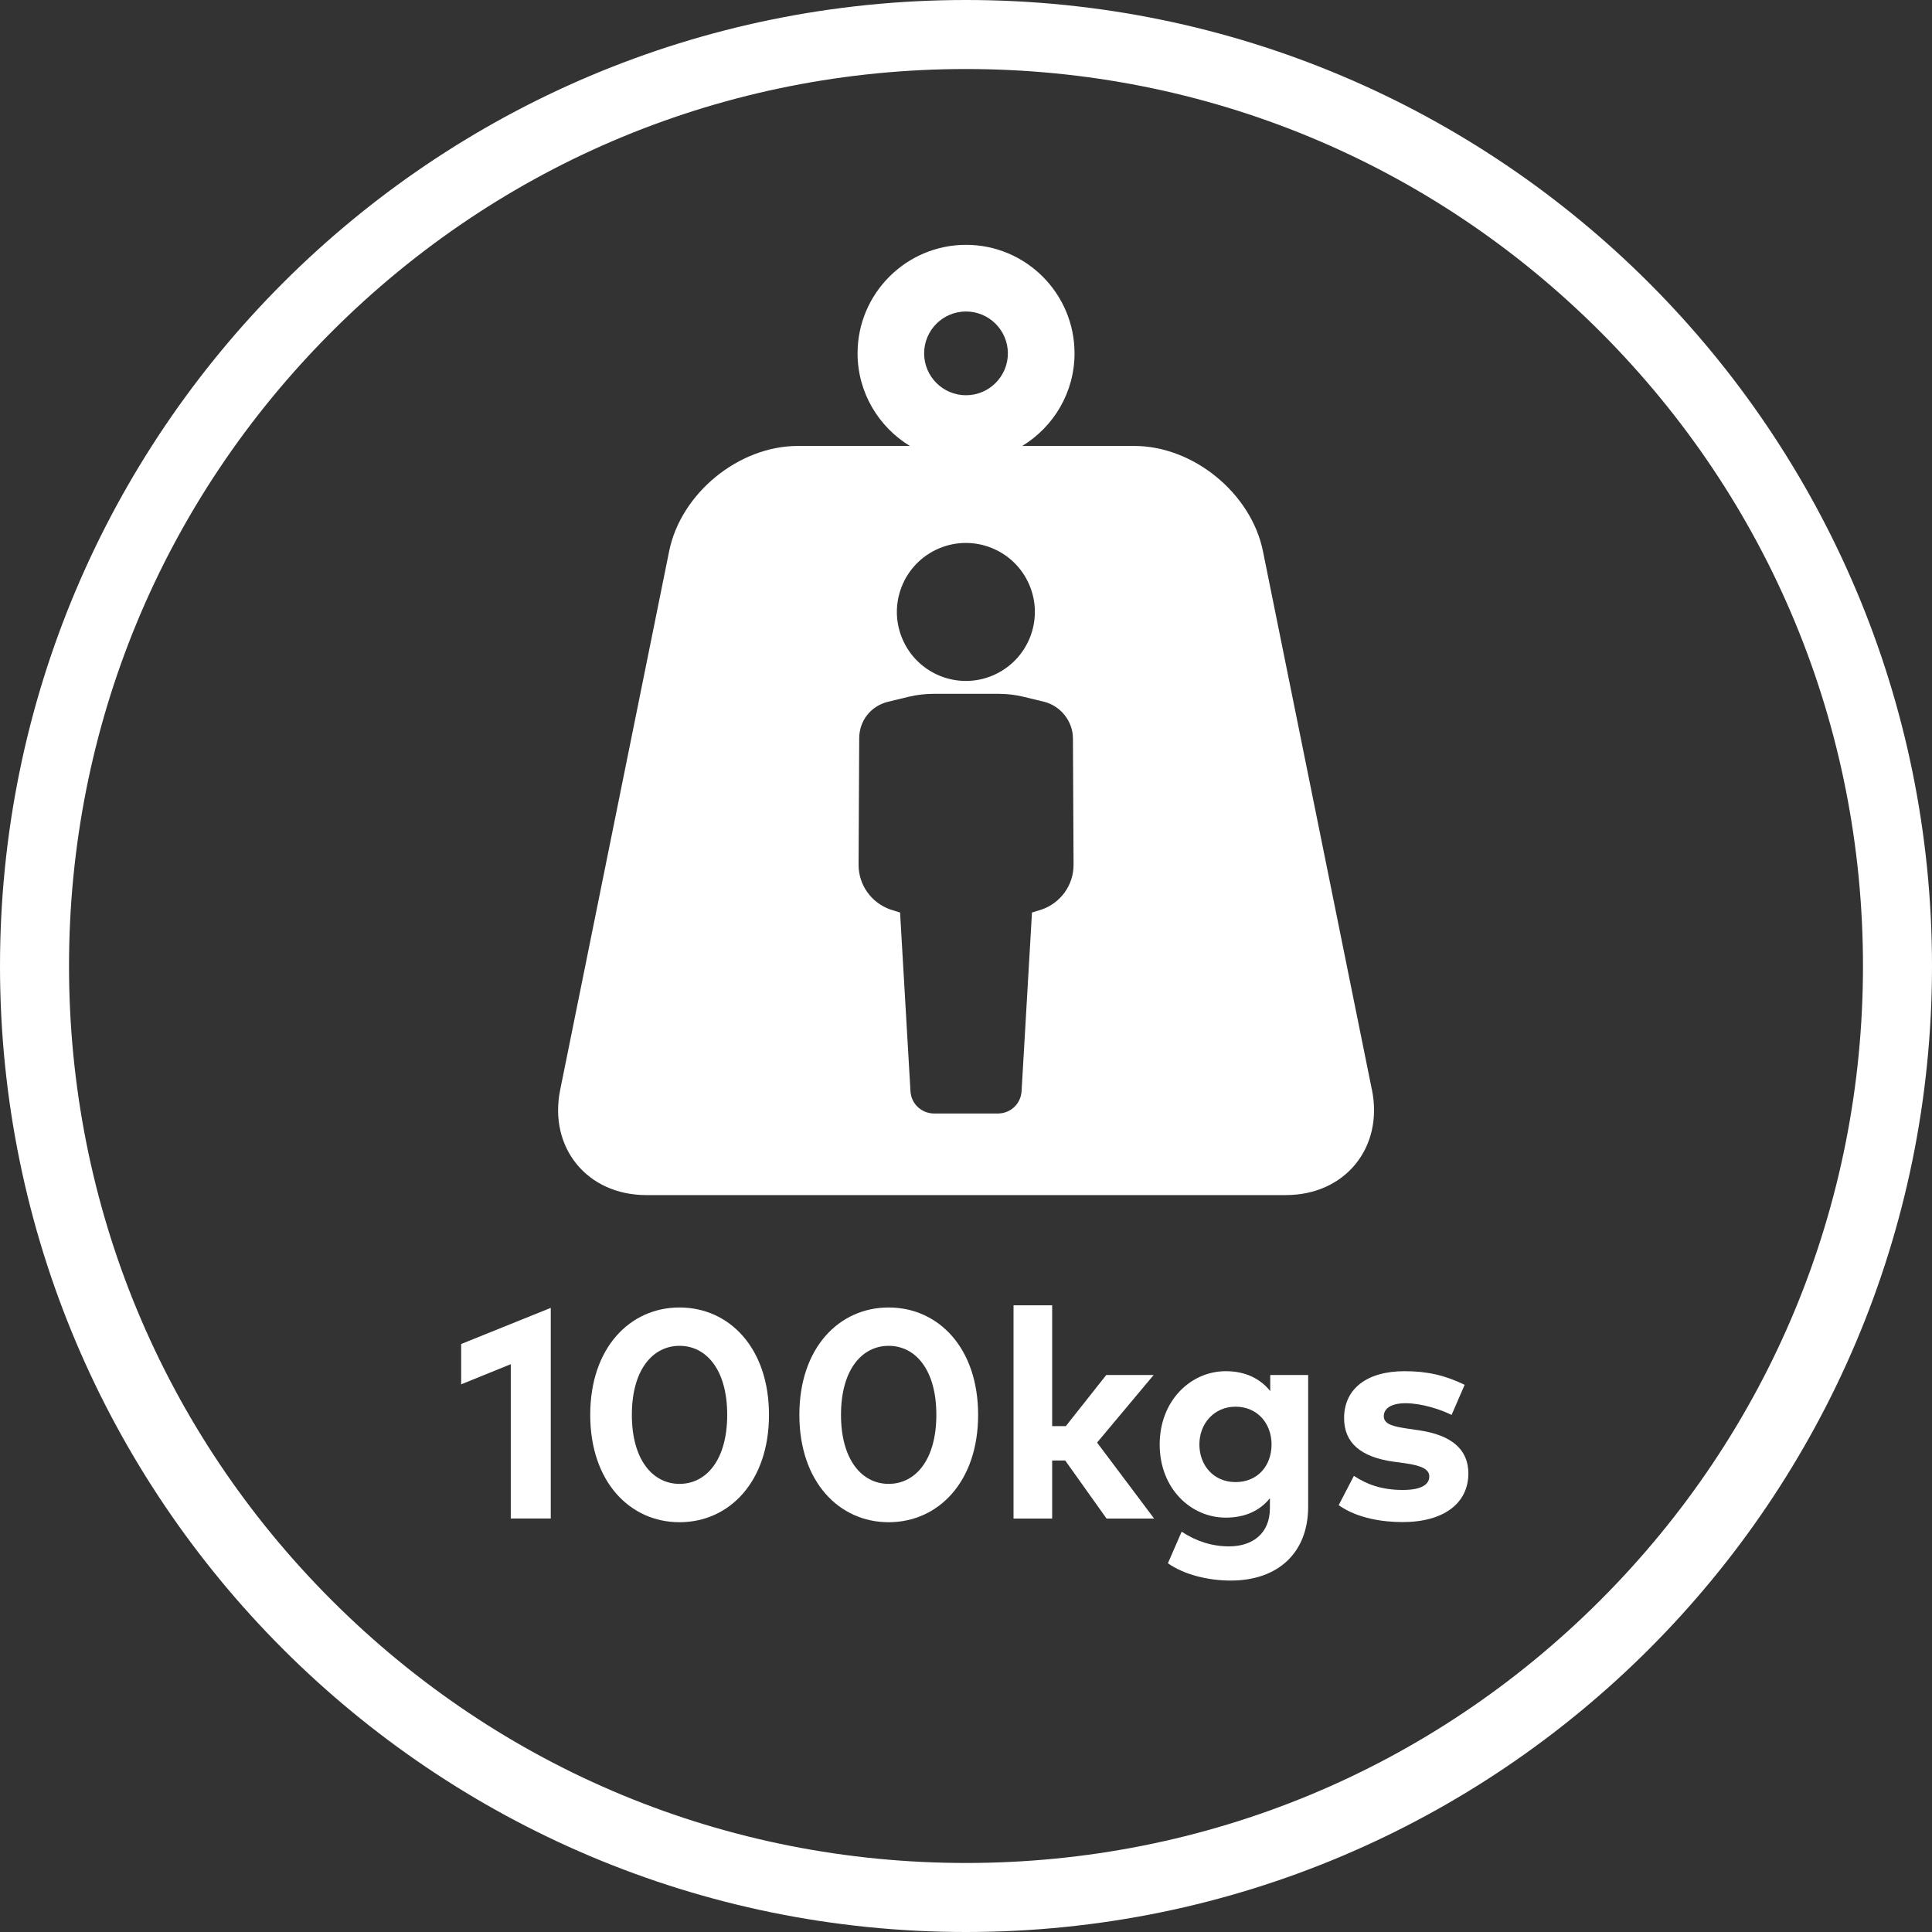 <svg viewBox="0 0 400 400" version="1.1" xmlns="http://www.w3.org/2000/svg" id="CONTENT">
  
  <rect x="0" y="0" width="400" height="400" fill="#333333" stroke="none"/>
  
  <defs>
    <style>
      .st0 {
        fill: #fff;
      }
    </style>
  </defs>
  <path d="M284.04,225.64l-22.56-111.52c-2.43-11.98-14.4-21.79-26.63-21.79h-23.21c6.48-3.94,10.83-11.06,10.83-19.18,0-12.39-10.08-22.46-22.46-22.46s-22.46,10.07-22.46,22.46c0,8.12,4.36,15.24,10.83,19.18h-23.21c-12.23,0-24.21,9.8-26.63,21.79l-22.56,111.52c-2.43,11.98,5.6,21.79,17.82,21.79h132.43c12.23,0,20.24-9.81,17.82-21.79h0ZM200,64.49c4.77,0,8.67,3.89,8.67,8.67s-3.89,8.67-8.67,8.67-8.67-3.88-8.67-8.67,3.89-8.67,8.67-8.67ZM194.39,113.55c7.26-3.08,15.64.3,18.73,7.56,3.08,7.26-.3,15.64-7.56,18.73s-15.64-.3-18.73-7.56.3-15.64,7.56-18.73ZM215.68,188.3l-2.02.63-2.15,36.93c-.13,2.65-2.27,4.68-4.93,4.68h-13.15c-2.65,0-4.81-2.02-4.93-4.68l-2.15-36.93-2.02-.63c-3.92-1.39-6.57-5.06-6.57-9.24l.13-26.18c0-3.67,2.4-6.7,5.94-7.58l4.29-1.04c1.69-.4,3.42-.61,5.15-.61h13.49c1.74,0,3.46.2,5.15.61l4.29,1.04c3.42.88,5.94,4.05,5.94,7.58l.13,26.18c0,4.18-2.65,7.85-6.57,9.24h0Z" class="st0"></path>
  <path d="M200,14.29c49.61,0,96.24,19.32,131.32,54.39,35.07,35.07,54.39,81.71,54.39,131.32s-19.32,96.24-54.39,131.32c-35.07,35.07-81.71,54.39-131.32,54.39s-96.24-19.32-131.32-54.39c-35.07-35.07-54.39-81.71-54.39-131.32s19.32-96.24,54.39-131.32C103.75,33.61,150.39,14.29,200,14.29M200,0C89.55,0,0,89.55,0,200s89.55,200,200,200,200-89.55,200-200S310.45,0,200,0h0Z" class="st0"></path>
  <g>
    <path d="M114.02,314.39h-8.27v-31.95l-10.27,4.17v-8.35l18.55-7.48s0,43.61,0,43.61Z" class="st0"></path>
    <path d="M159.21,292.93c0,13.89-8.27,22.23-18.52,22.23s-18.49-8.35-18.49-22.23,8.21-22.23,18.49-22.23,18.52,8.35,18.52,22.23ZM130.82,292.93c0,9.38,4.38,14.29,9.87,14.29s9.87-4.9,9.87-14.29-4.36-14.29-9.87-14.29-9.87,4.9-9.87,14.29Z" class="st0"></path>
    <path d="M202.51,292.93c0,13.89-8.27,22.23-18.52,22.23s-18.49-8.35-18.49-22.23,8.21-22.23,18.49-22.23,18.52,8.35,18.52,22.23ZM174.12,292.93c0,9.38,4.38,14.29,9.87,14.29s9.87-4.9,9.87-14.29-4.36-14.29-9.87-14.29-9.87,4.9-9.87,14.29Z" class="st0"></path>
    <path d="M217.85,295.26h2.82l8.37-10.58h9.81l-11.71,13.99,11.81,15.73h-9.85l-8.56-12.02h-2.7v12.02h-8v-44.15h8v25.02h.01Z" class="st0"></path>
    <path d="M262.99,287.99v-3.31h7.85v27.26c0,9.54-6.23,15.3-16.04,15.3-4.69,0-9.65-1.23-13-3.58l2.85-6.54c2.98,1.96,6.25,3.04,9.81,3.04,4.96,0,8.46-2.76,8.46-7.88v-2.08c-2.02,2.49-5.02,4.01-9.14,4.01-7.24,0-13.68-6.04-13.68-15.14s6.44-15.18,13.68-15.18c4.14,0,7.18,1.6,9.2,4.11h.01ZM248.32,299.06c0,4.3,2.92,7.79,7.49,7.79s7.45-3.37,7.45-7.79-3-7.82-7.45-7.82-7.49,3.5-7.49,7.82Z" class="st0"></path>
    <path d="M300.55,292.95c-2.36-1.17-6.13-2.39-9.48-2.43-3.04,0-4.57,1.07-4.57,2.7,0,1.71,2.14,2.14,4.85,2.55l2.64.39c6.44.98,10.02,3.87,10.02,8.89,0,6.13-5.02,10.08-13.64,10.08-4.05,0-9.36-.76-13.21-3.5l3.15-6.07c2.55,1.69,5.64,2.92,10.12,2.92,3.71,0,5.49-1.05,5.49-2.79,0-1.44-1.5-2.24-4.94-2.73l-2.43-.33c-6.87-.95-10.27-3.95-10.27-9.01,0-6.1,4.73-9.73,12.54-9.73,4.75,0,8.46.89,12.42,2.82l-2.7,6.23h.02Z" class="st0"></path>
  </g>
</svg>
